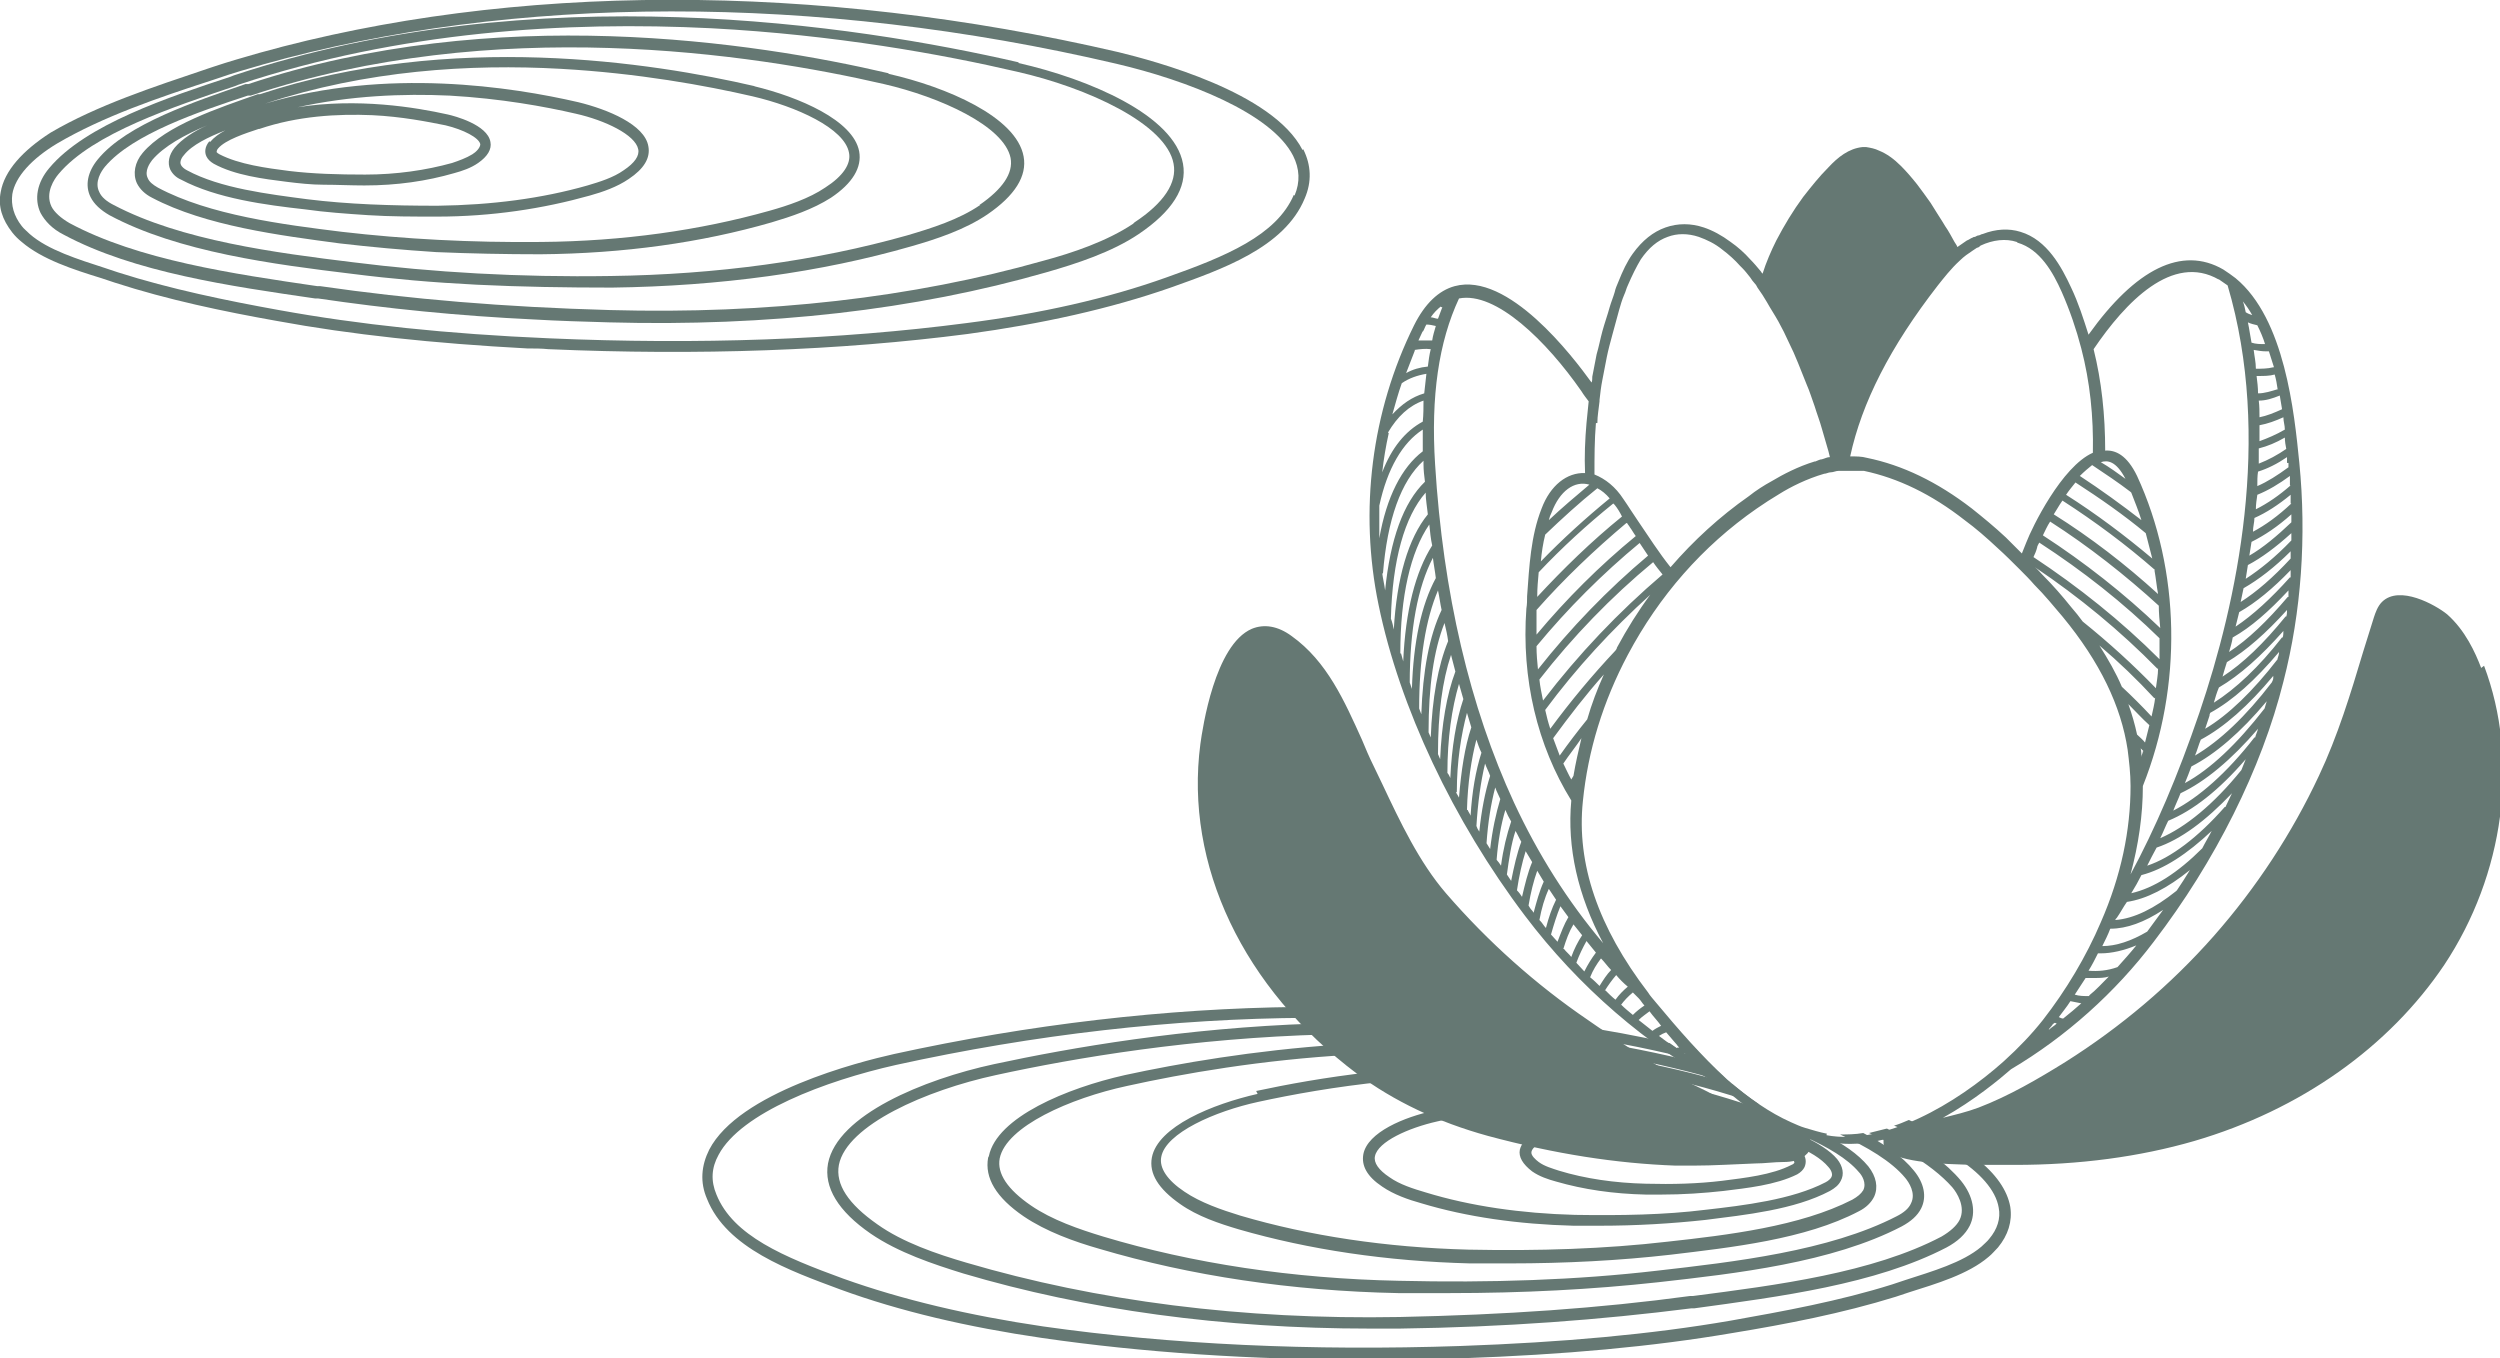  <svg xmlns="http://www.w3.org/2000/svg" viewBox="0 0 345.1 187.5" width="100%" style="vertical-align: middle; max-width: 100%; width: 100%;">
   <g>
    <path d="M179.8,20.7c-4.1-8-20.5-12.3-25.4-13.5-41.7-9.7-83.8-9.6-118.6.1-2.1.6-4.2,1.2-6.3,1.9l-.9.3c-7.4,2.5-15.1,5-21.6,8.8C3.1,20.8.6,23.6.1,26.5c-.4,2,.2,3.8,1.6,5.6.4.5.8.9,1.3,1.3h0c2.8,2.4,7.1,3.8,11,5,.6.2,1.2.4,1.8.6,7.4,2.4,15.1,4,22.4,5.3,10.3,1.9,21.6,3.1,34.6,3.8,1,0,1.9,0,2.9.1,20.7.9,40.2.2,57.9-2.1,10.3-1.4,19.7-3.5,28-6.4,7-2.5,15.7-5.5,18.5-12.3,1-2.3.9-4.6-.2-6.8ZM178.6,26.9c-2.4,5.6-9.4,8.5-17.6,11.4-8.1,2.9-17.4,5-27.6,6.3-17.6,2.3-37,3-57.6,2.1-14.1-.6-26.3-1.9-37.3-3.9-7.2-1.3-15-2.9-22.2-5.2-.6-.2-1.2-.4-1.8-.6-3.7-1.2-7.9-2.5-10.4-4.7h0c-.4-.4-.8-.7-1.1-1.1-1.1-1.4-1.5-2.9-1.3-4.4.4-2.4,2.7-4.9,6.2-7,6.3-3.7,13.9-6.3,21.3-8.7l.9-.3c2-.7,4.1-1.3,6.2-1.9,34.5-9.7,76.4-9.8,117.8-.1,9.8,2.3,21.4,6.8,24.4,12.7.9,1.8,1,3.6.2,5.5Z" style="stroke-width: 0px;" fill="rgb(101,120,115)">
    </path>
    <path d="M140.6,8.6c-22.6-5.2-66.7-12-108.3,1.8l-.5.2c-8.5,2.8-20,6.6-25,12.6-1.7,2-2.1,4.3-1.2,6.2.6,1.1,1.6,2.2,3.2,3h0c9.7,5.2,23,7.1,34.7,8.8h.4c9.5,1.4,19.3,2.4,29.8,2.9,3.4.2,6.9.3,10.4.4,21.9.6,42.2-1.7,60.3-6.9,4.2-1.2,9.1-2.8,12.8-5.3,4.6-3.1,6.7-6.4,6.1-9.7-1.2-6.7-13-11.7-22.7-13.9ZM156.4,30.9c-3.6,2.4-8.3,4-12.4,5.1-18,5.1-38.1,7.4-59.8,6.8-14.5-.4-27.6-1.5-40-3.3h-.4c-11.6-1.7-24.7-3.6-34.2-8.7-1.2-.7-2.1-1.5-2.5-2.3-.9-1.9.4-3.8,1-4.5,4.7-5.6,16-9.3,24.3-12.1l.5-.2c22.3-7.4,45.3-8.8,65.3-7.8,17,.9,31.9,3.6,42.2,6,9.7,2.2,20.6,7.2,21.6,12.7.5,2.6-1.3,5.4-5.4,8.1Z" style="stroke-width: 0px;" fill="rgb(101,120,115)">
    </path>
    <path d="M122.6,10.1c-18.4-4.3-54.3-9.8-88.3,1.5h-.4c-6.9,2.4-16.4,5.5-20.4,10.4-1.4,1.7-1.8,3.6-1,5.2.5,1,1.4,1.8,2.6,2.5h0c9.5,5.1,22.8,6.8,33.5,8.1,5.5.7,11.2,1.2,17.2,1.5,6.1.3,12.3.4,18.7.4,14.9-.2,28.8-2.1,41.3-5.7,3.5-1,7.4-2.3,10.5-4.4,3.8-2.6,5.5-5.3,5-8-1-5.5-10.7-9.6-18.6-11.4ZM135.3,28.3c-2.9,2-6.7,3.2-10.1,4.2-12.4,3.5-26.2,5.4-40.9,5.6-12.6.2-24.5-.5-35.6-1.9-10.6-1.3-23.7-3-33-7.9h0c-1-.5-1.7-1.1-2-1.8-.7-1.4.3-2.9.8-3.5,3.8-4.5,13-7.6,19.7-9.8h.4c33.6-11.2,69.2-5.8,87.4-1.6,7.8,1.8,16.6,5.8,17.5,10.2.4,2.1-1.1,4.3-4.3,6.5Z" style="stroke-width: 0px;" fill="rgb(101,120,115)">
    </path>
    <path d="M104.2,11.9c-14.2-3.3-42-7.6-68.3,1.1h-.3c-5.4,1.9-12.7,4.3-15.9,8.1-1.1,1.3-1.4,2.9-.8,4.2.4.8,1.1,1.5,2.1,2h0c7.4,3.9,17.7,5.2,25.9,6.3,4.3.5,8.7.9,13.3,1.2,4.7.2,9.5.3,14.4.3,11.5-.1,22.2-1.6,31.9-4.4,2.7-.8,5.7-1.8,8.2-3.4,3-2,4.3-4.2,3.9-6.4-.8-4.3-8.3-7.5-14.5-9ZM29.9,21c0,0,0-.3.2-.5,1-1.2,3.8-2.1,5.6-2.7h.1c5.3-1.8,10.8-2.1,15.6-1.9,4.1.2,7.6.9,10.1,1.4,2.5.6,4.6,1.7,4.8,2.6,0,.5-.6,1.1-1.1,1.4-.8.5-1.9.9-2.8,1.2-3.6,1-7.7,1.6-12,1.6-3.7,0-7.2-.1-10.5-.5-3.1-.4-6.9-.9-9.6-2.3h0c-.2-.1-.3-.2-.4-.3ZM28.9,19.5c-.6.7-.7,1.5-.4,2.1.2.4.5.7,1,1,2.9,1.6,6.9,2.1,10.1,2.5,1.6.2,3.4.4,5.1.4,1.8,0,3.7.1,5.6.1,4.5,0,8.6-.6,12.4-1.7,1.1-.3,2.3-.7,3.3-1.4,1.3-.9,1.9-1.9,1.7-2.9-.4-2.4-5-3.6-5.9-3.8-4.5-1-12.4-2.3-20.7-1,7.3-1.6,14.5-1.9,21-1.6,7,.4,13.1,1.5,17.4,2.5,4,.9,8.2,2.9,8.6,4.9.2.9-.5,1.9-2,2.9-1.4,1-3.3,1.6-5,2.1-6.3,1.8-13.2,2.7-20.7,2.8-6.4,0-12.4-.2-18-.9-5.3-.7-12-1.5-16.6-4-.4-.2-.7-.5-.8-.7-.3-.5.2-1.2.4-1.4,1.1-1.4,3.4-2.5,5.7-3.4-.8.4-1.6,1-2.1,1.6ZM113.9,25.9c-2.2,1.5-5.2,2.5-7.7,3.2-9.6,2.7-20.2,4.2-31.5,4.3-9.7.1-18.9-.4-27.5-1.4-8.1-1-18.3-2.3-25.4-6.1-.7-.4-1.2-.8-1.4-1.3-.5-1,.3-2.1.6-2.5,1.6-1.9,4.5-3.5,7.6-4.8-1.8.8-3.5,1.9-4.5,3.1-.8,1-1,2.1-.6,3,.3.6.8,1.1,1.5,1.4,4.9,2.6,11.7,3.5,17.1,4.1,2.8.4,5.7.6,8.7.8,3.1.2,6.3.2,9.5.2,7.6,0,14.7-1.1,21.1-2.9,1.8-.5,3.8-1.2,5.4-2.3,2.1-1.4,3-2.9,2.7-4.5-.5-3-5.6-5.1-9.7-6.1-9.1-2.1-26.4-4.8-43.2.2,13.9-4.6,28.3-5.5,40.8-4.8,10.7.6,20,2.3,26.5,3.8,6,1.4,12.7,4.4,13.3,7.8.3,1.5-.8,3.2-3.3,4.8Z" style="stroke-width: 0px;" fill="rgb(101,120,115)">
    </path>
   </g>
   <g>
    <path d="M173.4,150.6c4.2-.9,9.6-1.9,15.8-2.6.7.5,1.3.9,2,1.3-6.9.7-12.9,1.8-17.5,2.8-6,1.3-12.8,4.3-13.4,7.6-.3,1.5.8,3.2,3.2,4.8,2.2,1.5,5.1,2.5,7.7,3.3,9.5,2.8,20.1,4.4,31.5,4.7,9.7.2,18.9-.1,27.5-1.1,8.2-.9,18.3-2.1,25.5-5.8.7-.4,1.2-.8,1.5-1.3.5-1-.2-2.1-.6-2.5-1.6-1.9-4.4-3.5-7.5-4.9,1.8.9,3.5,1.9,4.5,3.1.8,1,1,2.1.5,3-.3.6-.8,1-1.5,1.4-4.9,2.6-11.7,3.3-17.2,4-4.6.5-9.5.8-14.6.8s-2.4,0-3.6,0c-7.6-.2-14.7-1.2-21-3.1-1.8-.5-3.8-1.2-5.4-2.3-2.1-1.4-2.9-2.9-2.6-4.5.6-3,5.6-5.1,9.8-6,.3,0,.6-.1.9-.2.9.4,1.8.7,2.8,1-1.2.2-2.3.5-3.3.7-4,.9-8.2,2.8-8.6,4.8-.2.9.5,1.9,2,2.9,1.4,1,3.3,1.6,5,2.1,6.2,1.9,13.2,2.9,20.6,3.1,6.4.1,12.4,0,18-.7,5.3-.6,12-1.4,16.6-3.8.4-.2.7-.5.8-.7.3-.5-.2-1.2-.4-1.4-1-1.2-2.7-2.2-4.7-3-.5-1.1-4.8-2.3-6.4-2.7-1-.3-1.6-.4-1.9-.6-.8-.4-1.6-.8-2.4-1.3-.6-.3-1.3-.7-1.9-1,2,.4,4.1.9,6.1,1.6-2.4-.8-4.9-1.5-7.3-2.2-.2,0-.3-.2-.5-.2-1.6-.8-3.2-1.6-4.8-2.5,4.4.8,8.8,2,13.2,3.5h.3c.7.3,1.4.6,2.1.8,2.5,1.5,5,2.5,7.6,3.1,2.5,1.2,4.7,2.7,6.1,4.4,1.1,1.4,1.4,2.9.8,4.2-.4.8-1.1,1.5-2.1,2,0,0,0,0,0,0-7.4,3.9-17.7,5-26,6-7,.8-14.5,1.2-22.2,1.2s-3.6,0-5.5,0c-11.5-.3-22.2-1.9-31.9-4.7-2.7-.8-5.7-1.8-8.1-3.5-3-2.1-4.3-4.2-3.9-6.4.8-4.3,8.4-7.4,14.6-8.8ZM227.4,148.3c5.2,1,10.3,2.4,15.5,4.2-1.2-.8-2.4-1.7-3.7-2.8-5.1-1.5-10.2-2.7-15.3-3.6,1.2.8,2.3,1.5,3.5,2.2ZM247.5,160c.1.2.2.4.2.5,0,0-.1.2-.4.3-2.7,1.4-6.5,1.8-9.6,2.2-3.3.4-6.8.5-10.5.4-4.3-.1-8.4-.7-12-1.8-.9-.3-2-.6-2.8-1.2-.4-.3-1.1-.9-1-1.4.1-.6,1.1-1.3,2.4-1.8-.8-.2-1.6-.3-2.4-.5-.8.5-1.4,1.2-1.6,2-.2,1,.4,2,1.7,3,1,.7,2.2,1.1,3.3,1.4,3.8,1.1,7.9,1.7,12.4,1.8.7,0,1.4,0,2.1,0,3,0,5.9-.2,8.6-.5,3.2-.4,7.2-.8,10.2-2.3.5-.3.8-.6,1-1,.3-.7.2-1.5-.4-2.1-.3-.3-.6-.6-1-.9,0,0,0,.1-.1.2-.3.4-.9.5-1.5.6.6.3,1.1.7,1.4,1.1ZM260.4,155.8c-.8.2-1.6.4-2.4.6,1,.5,2,.9,3,1.4.2-.1.4-.3.9-.4.4-.1.7-.2,1.1-.3-.8-.4-1.7-.9-2.5-1.3ZM269.5,163.9c.6.7,1.9,2.7,1,4.5-.4.8-1.3,1.6-2.5,2.3-9.5,5-22.7,6.7-34.3,8.2h-.4c-12.5,1.7-25.6,2.6-40.1,2.9-21.7.4-41.8-2.2-59.8-7.5-4.1-1.2-8.8-2.8-12.3-5.3-4-2.8-5.8-5.5-5.3-8.2,1.1-5.5,12-10.3,21.7-12.4,11-2.4,27.1-5.1,45.5-5.6-.5-.5-1.1-1-1.6-1.5-17.9.6-33.5,3.3-44.2,5.6-9.7,2.1-21.6,7-22.9,13.7-.6,3.3,1.4,6.6,5.9,9.7,3.8,2.6,8.6,4.2,12.8,5.5,16.9,5,35.8,7.6,56.1,7.6s2.7,0,4.1,0c14.5-.2,27.7-1.2,40.3-2.8h.4c11.7-1.6,25-3.3,34.8-8.4,1.5-.8,2.6-1.8,3.2-3,.9-1.8.5-4.1-1.2-6.2-1-1.2-2.3-2.4-3.8-3.5-1.5-.1-2.6-.3-3.5-.4,2.5,1.5,4.6,3.1,6.1,4.8ZM272.7,159.7c-1,0-2,0-2.8,0,3.4,2.1,5.6,4.6,6,7,.3,1.5-.2,3-1.3,4.3-.3.4-.7.7-1.1,1.1-2.6,2.2-6.8,3.4-10.5,4.6-.6.2-1.2.4-1.8.6-7.3,2.3-15,3.7-22.3,5-11,1.9-23.2,3-37.3,3.5-20.6.7-40-.2-57.6-2.7-10.2-1.5-19.5-3.7-27.6-6.6-8.2-3-15.2-5.9-17.5-11.6-.8-1.9-.7-3.7.3-5.5,3.1-5.8,14.7-10.2,24.5-12.4,19.1-4.2,38.3-6.4,56.8-6.5-.5-.5-1-1-1.4-1.5-18.2.2-37,2.4-55.7,6.5-4.9,1.1-21.4,5.3-25.5,13.2-1.1,2.2-1.3,4.5-.3,6.8,2.7,6.8,11.4,9.9,18.4,12.5,8.2,3,17.6,5.2,27.9,6.7,13.8,2,28.8,3,44.5,3s8.8,0,13.3-.2c14.2-.5,26.4-1.6,37.5-3.5,7.3-1.2,15.1-2.7,22.5-5,.6-.2,1.2-.4,1.8-.6,3.8-1.2,8.2-2.5,11-4.9.5-.4.9-.9,1.3-1.3,1.4-1.7,2-3.6,1.7-5.6-.4-2.3-2-4.6-4.7-6.7ZM223.4,145.8c5.2,1,10.4,2.2,15.6,3.8-.3-.2-.6-.5-.9-.8,0,0,0,0,0,0-.5-.5-1.1-1-1.6-1.5-5.4-1.5-10.8-2.6-16.2-3.5,1,.7,2.1,1.4,3.1,2.1ZM219.1,142.9c.3.2.5.4.8.5,5.6.9,11,2.1,16.2,3.5-.7-.7-1.4-1.4-2-2.1-.9-.2-1.8-.4-2.6-.6.4.4.8.9,1.2,1.3-.8-.5-1.5-1-2.2-1.5-4.4-1-8.8-1.8-13.4-2.5.3.2.6.4.9.6l1.3.9ZM261.5,155.4c1,.4,1.9.8,2.8,1.3.8-.2,1.6-.4,2.4-.6-1-.5-2.1-1-3.2-1.5-.7.3-1.4.6-2.1.8ZM136.4,159.8c-.5,2.8,1.1,5.5,4.9,8.1,3.1,2.1,7,3.5,10.5,4.5,12.5,3.7,26.4,5.8,41.2,6.1,2.4,0,4.8,0,7.1,0,10.1,0,19.7-.5,28.8-1.5,10.7-1.2,24-2.7,33.6-7.7,1.3-.7,2.2-1.5,2.7-2.5.8-1.6.4-3.5-1-5.2-1.6-2-4.1-3.7-7-5.2-1.1.2-2.2.2-3.2.2,3.7,1.7,7.1,3.7,9,6,.5.6,1.5,2.1.8,3.5-.3.7-1,1.3-2,1.8-9.3,4.8-22.5,6.3-33,7.5-11.1,1.3-23.1,1.7-35.7,1.4-14.7-.3-28.5-2.4-40.8-6.1-3.3-1-7.1-2.3-10-4.3-3.2-2.2-4.7-4.4-4.3-6.5.9-4.4,9.7-8.3,17.6-10,7.7-1.7,18.5-3.6,30.9-4.3-.6-.5-1.2-1-1.7-1.4-11.8.8-22.1,2.6-29.5,4.2-8,1.8-17.7,5.8-18.8,11.2Z" style="stroke-width: 0px;" fill="rgb(101,120,115)">
    </path>
    <path d="M342.5,92.2c-.8-2.1-2.2-5.2-4.7-7.4-1.6-1.3-6.6-4.1-9-1.7-.6.6-.9,1.5-1.1,2.1-.5,1.6-1,3.2-1.5,4.8-1.7,5.7-3.5,11.6-6.1,17.1-3.7,7.9-8.6,15.4-14.5,22.1-6,6.8-12.9,12.6-20.5,17.4-3.7,2.3-7.8,4.7-12,6.3-1.6.6-3.3,1-4.9,1.4,4.3-2.4,7.8-5.3,9.4-6.7,7.6-4.5,14.4-10.6,19.7-17.6,8.5-11.1,14.9-23.9,17.9-35.9,2.5-9.7,3.2-20.1,2.2-30.2-.7-7-2-19.9-8.8-25.5,0,0,0,0,0,0,0,0,0,0,0,0-.5-.4-1.1-.8-1.7-1.2-5.7-3.3-12.1-.1-18.6,9-.7-2.2-1.4-4.4-2.4-6.5-1.3-2.8-3.3-6.6-7-7.7-1.6-.5-3.4-.4-5.2.3,0,0,0,0,0,0,0,0,0,0,0,0-.2,0-.4.2-.6.2-.2,0-.4.2-.5.2,0,0-.2,0-.3.1-.3.1-.5.3-.8.4-.4.3-.9.6-1.3.9-.1-.3-.3-.5-.4-.7-.4-.7-.8-1.5-1.3-2.2l-.3-.5c-.4-.6-1-1.6-1.7-2.7-.7-1-1.3-1.8-1.9-2.6-.8-1-1.5-1.8-2.2-2.5-1-1-2-1.7-3-2.1-.6-.3-1.2-.4-1.8-.5-.1,0-.2,0-.3,0,0,0-.2,0-.2,0h0c-1.9.2-3.4,1.4-4.7,2.8-1.3,1.3-2.4,2.7-3.5,4.1-1.4,1.9-2.6,3.9-3.7,6-.7,1.4-1.4,3-1.9,4.6,0-.1-.2-.2-.2-.3-.5-.6-1-1.2-1.5-1.7-.8-.9-1.7-1.7-2.7-2.4-1.2-.9-2.5-1.6-3.7-2-1.8-.6-3.6-.6-5.3,0-1.7.6-3.2,1.8-4.5,3.6,0,0,0,0,0,0-.8,1.1-1.4,2.4-2,3.9-.2.5-.4.9-.5,1.4-.2.7-.5,1.4-.7,2.1-.3,1.1-.7,2.2-1,3.3-.3,1.1-.5,2.2-.8,3.2-.2,1.1-.4,2.1-.6,3.1,0,.3,0,.6-.1.8,0,0,0,0,0,0-2.6-3.6-11.5-15.3-18.9-13.3,0,0,0,0,0,0,0,0,0,0,0,0-2.2.6-4.1,2.4-5.6,5.4-5.9,11.9-7.6,25.6-4.9,38.6,2.9,14.1,10.3,29.8,20.2,42.9,7.4,9.8,16.8,17.9,27.1,23.5,1.7,1.5,3.3,2.8,5,3.9-.1,0-.3,0-.4-.1-.7-.2-1.4-.4-1.6-.5-.8-.4-1.6-.8-2.4-1.2-1.2-.6-2.4-1.3-3.7-1.9-5-2.3-9.6-5.4-14-8.4l-1.3-.9c-7.2-4.9-13.8-10.8-19.6-17.5-3.7-4.3-6.3-9.8-8.8-15.1-.4-.8-.8-1.7-1.2-2.5-.6-1.2-1.1-2.4-1.6-3.6-2.4-5.3-4.8-10.8-9.7-14.3-1.9-1.4-3.8-1.7-5.5-1-5.1,2.2-6.8,13.7-7.1,15.9-2.2,16.7,5.9,33.7,21.6,45.5,5.1,3.8,11.2,6.7,18.1,8.6,9.3,2.5,17.7,3.8,25.9,4.1.8,0,1.6,0,2.4,0,2.9,0,5.8-.2,8.6-.3,1.3,0,2.6-.2,3.9-.2,1.1,0,2.4-.2,3.3-1.2.6-.7.6-1.4.4-1.8,0,0,0-.2-.1-.3,0,0,.1,0,.2,0,0,0,.1,0,.2,0,0,0,0,0,0,0,.7.2,1.4.4,2.1.5,1,.2,2,.3,3.1.3,1.6,0,3.1-.2,4.6-.6,0,0,0,.2,0,.3,0,.3,0,.8.5,1.2,1.3,1.3,5.6,2,13.7,2s1.9,0,2.9,0c.4,0,.8,0,1,0,8.9,0,17.2-1.1,24.8-3.3,14.7-4.3,26.9-13,34.5-24.3,8.3-12.5,10.4-28.3,5.5-41.3ZM282.8,142.1c.2-.2.3-.4.5-.6,0-.1.2-.2.3-.3,0,0,.2,0,.3.1-.3.3-.7.5-1,.8ZM284.8,140.6c-.2,0-.4-.1-.6-.2.5-.7,1.1-1.4,1.6-2.2.5.1,1,.2,1.5.3-.8.7-1.6,1.4-2.5,2.1ZM288.4,137.5c-.7,0-1.4,0-2-.2.5-.8,1-1.5,1.5-2.3.4,0,.8,0,1.3,0,.6,0,1.3,0,1.9-.2-.9.9-1.7,1.8-2.7,2.6ZM292.3,133.5c-1.4.5-2.7.6-4,.5.5-.8.9-1.6,1.3-2.4.1,0,.2,0,.4,0,1.5,0,3.2-.4,4.9-1.1-.8,1-1.7,2-2.6,3ZM296.4,128.6c-2.2,1.3-4.3,2-6.2,2,.4-.8.8-1.6,1.1-2.4,2.3,0,4.7-.9,7.3-2.6-.7,1-1.5,2-2.2,3ZM300.4,123c-3,2.4-5.8,3.8-8.4,4,0-.1.1-.2.2-.3.5-.7.9-1.5,1.4-2.2,2.7-.4,5.6-1.9,8.7-4.4-.6,1-1.2,1.9-1.8,2.8ZM304,117.1c-3.4,3.4-6.7,5.5-9.8,6.2.5-.8,1-1.7,1.4-2.5,3.1-.8,6.3-2.9,9.7-6.1-.4.8-.9,1.6-1.3,2.4ZM307.1,111.4c-3.7,4.2-7.4,7-10.7,8.1.4-.8.8-1.6,1.3-2.5,3.3-1.1,6.8-3.7,10.4-7.5-.3.6-.6,1.3-.9,1.9ZM309.4,106.3c-3.8,4.7-7.7,7.9-11.2,9.4.4-.8.7-1.6,1.1-2.4,3.4-1.4,7-4.2,10.7-8.5-.2.5-.4,1-.6,1.5ZM311.2,101.8c-3.8,4.9-7.7,8.3-11.2,10.1.3-.8.7-1.6,1-2.4,3.4-1.6,7-4.6,10.7-8.9-.1.4-.3.8-.4,1.2ZM312.6,97.8c-3.8,4.9-7.5,8.4-11,10.3.3-.7.6-1.5.9-2.3,3.3-1.7,6.8-4.7,10.4-9-.1.3-.2.7-.3,1ZM313.8,93.6c0,.2-.1.4-.2.6-3.6,4.7-7.2,8.1-10.6,10.1.3-.7.5-1.5.8-2.2,3.2-1.7,6.6-4.7,10-8.8,0,.1,0,.2,0,.3ZM314.4,91c-3.4,4.4-6.8,7.7-10,9.6.2-.6.4-1.2.6-1.8,0-.1,0-.2.1-.4,3.1-1.7,6.2-4.5,9.5-8.4,0,.3-.1.6-.2.9ZM315,88c-3.2,4.1-6.4,7.1-9.4,9,.2-.7.4-1.4.7-2.1,2.9-1.7,5.8-4.3,8.9-7.8,0,.3,0,.6-.1.9ZM315.5,85.1c-3,3.7-5.9,6.5-8.7,8.3.2-.7.4-1.4.6-2,2.7-1.6,5.4-4,8.3-7.2,0,.3,0,.6-.1.9ZM315.8,82.4c-2.8,3.3-5.5,5.9-8.1,7.6.2-.7.4-1.3.5-2,2.5-1.4,5-3.6,7.7-6.5,0,.3,0,.6,0,.9ZM316.1,79.7c-2.6,2.9-5.1,5.2-7.5,6.8.2-.7.3-1.3.5-2,2.3-1.3,4.7-3.3,7.1-5.8,0,.3,0,.6,0,1ZM316.2,77.1c-2.4,2.6-4.7,4.6-6.9,6,.1-.6.3-1.3.4-1.9,2.1-1.2,4.3-2.9,6.5-5.1,0,.3,0,.7,0,1ZM316.3,74.6c-2.2,2.3-4.3,4-6.3,5.3.1-.6.2-1.3.3-1.9,1.9-1,3.9-2.5,6-4.4,0,.4,0,.7,0,1.1ZM316.3,72.1c-2,1.9-3.9,3.5-5.8,4.6.1-.6.2-1.3.3-1.9,1.8-.9,3.6-2.1,5.5-3.8,0,.4,0,.8,0,1.2ZM316.3,69.5c-1.8,1.7-3.6,3-5.3,3.9,0-.7.2-1.3.2-1.9,1.6-.7,3.3-1.8,5-3.2,0,.4,0,.8,0,1.2ZM316.2,67c-1.6,1.4-3.2,2.5-4.8,3.3,0-.7.1-1.3.2-2,1.5-.6,3-1.5,4.5-2.6,0,.4,0,.9,0,1.3ZM315.9,63.9c0,.2,0,.4,0,.6-1.5,1.1-2.9,2-4.3,2.6,0-.7,0-1.4.1-2,1.3-.4,2.7-1.1,4-2,0,.3,0,.6,0,.8ZM315.7,61.9c-1.3.9-2.6,1.6-3.9,2.1,0-.7,0-1.4,0-2.1,1.2-.3,2.4-.8,3.6-1.5,0,.5.1,1.1.2,1.6ZM315.4,59.3c-1.2.7-2.4,1.2-3.5,1.6,0-.7,0-1.4,0-2.2,1.1-.2,2.2-.6,3.3-1.1,0,.6.2,1.1.2,1.7ZM315,56.5c-1.1.5-2.1.9-3.1,1.1,0-.8,0-1.5-.1-2.3,1,0,1.9-.3,2.9-.7.1.6.2,1.2.3,1.8ZM314.5,53.7c-1,.3-1.9.6-2.8.6,0-.8-.1-1.6-.2-2.4.1,0,.2,0,.3,0,.7,0,1.5,0,2.2-.2.2.7.3,1.3.4,2ZM313.8,50.7c-.8.2-1.6.2-2.4.2,0-.9-.2-1.7-.3-2.6.6.1,1.1.2,1.7.2s.2,0,.4,0c.2.7.5,1.5.7,2.2ZM312.7,47.5c-.7,0-1.3,0-1.9-.2-.2-1-.3-1.9-.5-2.8.4.2.9.3,1.3.4.4.8.8,1.7,1.1,2.7ZM310.9,43.5c-.3-.1-.6-.2-.9-.4-.1-.5-.2-1-.4-1.5.5.6.9,1.2,1.3,1.9ZM306.2,38.5c.4.3.9.6,1.3.9,6.2,21,1.3,43.7-3.9,59-3,8.8-6.1,16-9.5,22.3,1.1-4.1,1.7-8.2,1.7-12.2,5.5-13.8,5.2-29.8-.8-42.8-1.4-2.9-3-3.6-4.4-3.5,0-4.9-.5-9.6-1.6-14,4.4-6.5,10.9-13.3,17.3-9.6ZM294.2,68c.5,1.3,1,2.5,1.4,3.8-2.7-2.1-5.6-4.2-8.5-6.1.6-.6,1.2-1.1,1.7-1.5,1.8,1.2,3.6,2.4,5.3,3.7ZM290,63.8c.9-.3,2.1-.2,3.4,2.3-1.1-.8-2.2-1.6-3.4-2.3ZM296.2,73.6c.3,1.2.6,2.3.9,3.5-3.8-3.2-7.8-6.2-11.9-8.8.4-.6.9-1.2,1.3-1.7,3.4,2.2,6.7,4.5,9.7,7ZM297.4,78.7c.2,1.1.3,2.2.5,3.3-4.5-4.1-9.3-7.8-14.4-11,.4-.6.7-1.2,1.2-1.9,4.5,2.9,8.8,6.1,12.8,9.6ZM298,83.6c0,1,.1,2.1.2,3.1-5-4.8-10.5-9.1-16.2-12.8.3-.6.6-1.3,1-1.9,5.3,3.4,10.4,7.4,15.1,11.7ZM298.1,88.1c0,1,0,1.9,0,2.9-5.3-5.3-11.2-10-17.4-14.1.2-.4.4-.9.5-1.3,0-.2.2-.5.3-.7,6,3.9,11.6,8.3,16.7,13.3ZM297.9,92.3c0,.9-.2,1.8-.3,2.7-3.2-3.3-6.5-6.3-10.1-9.2-.5-.7-1-1.3-1.6-2-1.2-1.5-2.5-3-4-4.5-.3-.3-.6-.7-1-1,6.1,4.1,11.8,8.8,16.9,14ZM297.5,96.3c-.1.9-.3,1.7-.5,2.6-1.3-1.4-2.7-2.8-4.1-4.1-.8-1.9-1.9-3.8-3.1-5.7,2.7,2.3,5.2,4.7,7.6,7.3ZM296.7,100.1c-.2.8-.4,1.6-.6,2.4-.3-.4-.7-.7-1.1-1.1-.3-1.4-.7-2.8-1.2-4.2,1,1,1.9,2,2.9,2.9ZM295.8,103.7c0,.3-.2.5-.2.8,0-.4,0-.8-.1-1.2.1.1.3.3.4.4ZM278.5,33.5c3.1.9,4.9,4.1,6.1,6.8,1.1,2.5,2,5.1,2.7,7.8,0,0,0,0,0,0,1.2,4.6,1.7,9.4,1.6,14.4-4.3,1.9-8.4,10.3-9.2,12.4-.2.5-.4,1-.6,1.5-.8-.8-1.5-1.5-2.2-2.2-1.6-1.5-3.2-2.8-4.7-4-4.8-3.7-9.6-6-14.5-7-.7-.2-1.5-.2-2.3-.2,1.6-7.4,5.5-15.1,12.1-23.6.8-1,1.8-2.3,3-3.4,0,0,0,0,0,0,.6-.6,1.2-1,1.8-1.4.2-.1.4-.3.6-.4.2,0,.4-.2.5-.3,1.7-.8,3.5-1,5-.5ZM220.5,58.4c0-1,.2-2,.3-3,0,0,0-.1,0-.2.1-.9.2-1.8.4-2.8.2-1,.4-2,.6-3.1.2-1,.5-2.1.8-3.2.3-1.1.6-2.2.9-3.3.2-.7.4-1.4.7-2.1.2-.4.3-.9.5-1.3.6-1.4,1.2-2.6,1.8-3.6,0,0,0,0,0,0,1.1-1.6,2.3-2.6,3.7-3.1,1.3-.5,2.8-.5,4.3,0,1.1.4,2.2.9,3.3,1.8.8.6,1.7,1.4,2.4,2.2,0,0,.2.2.3.3,0,0,0,0,0,0,.4.4.7.8,1.1,1.3.2.3.4.6.6.8.2.2.3.4.4.6.5.7.9,1.3,1.3,2,.5.9,1.1,1.8,1.6,2.7.5.9,1,1.9,1.4,2.8.5,1,.9,1.9,1.3,2.9.4,1,.8,2,1.2,3,.4.9.7,1.9,1.1,3,.3,1,.7,2,1,3.1.3,1,.6,2.1.9,3.1l.2.8c-.4,0-.7.2-1.1.3-.3,0-.6.2-.9.3,0,0,0,0-.1,0t0,0c-2.3.7-4.4,1.8-5.9,2.7-1.1.6-2.2,1.3-3.2,2.1-4,2.8-7.6,6.1-10.8,9.8-1.6-2-3-4.2-4.5-6.4-.7-1-1.3-2-2-3-1.1-1.7-2.5-2.8-4-3.4,0-2.4,0-4.7.2-7.1ZM215.3,104.3c-.3-.8-.6-1.6-.9-2.4,2.2-3,4.5-6,7-8.8-.9,2-1.7,4.1-2.3,6.2-1.3,1.6-2.6,3.3-3.8,5ZM218.3,101.9c-.4,1.7-.8,3.4-1.1,5.2-.1.2-.2.3-.3.5-.4-.7-.7-1.4-1.1-2.2.8-1.2,1.7-2.3,2.5-3.5ZM214,100.6c-.3-.9-.5-1.7-.7-2.6,4.3-5.8,9.2-11.1,14.5-15.9-1.7,2.3-3.2,4.7-4.6,7.3,0,.1-.1.3-.2.4-3.2,3.4-6.2,7-9,10.8ZM213,96.7c-.2-1-.4-1.9-.5-2.9,4.6-5.9,9.9-11.4,15.7-16.2.4.6.9,1.2,1.3,1.7-6.1,5.2-11.6,11-16.5,17.4ZM224.6,72.2c.1.2.3.4.4.6.3.4.5.8.8,1.2-5,4.1-9.6,8.7-13.7,13.6,0-1.1,0-2.3,0-3.4,3.8-4.3,8-8.3,12.4-12ZM212.2,82.5c0,0,0-.1,0-.2,0-1.1.1-2.2.2-3.3,3.2-3.4,6.7-6.6,10.3-9.5,0,0,.1.1.2.2.4.5.7,1,1,1.6-4.2,3.4-8.1,7.2-11.8,11.2ZM226.3,74.9c.4.6.8,1.2,1.2,1.8-5.6,4.7-10.7,10-15.2,15.7-.1-1-.2-2.1-.2-3.2,4.3-5.2,9.1-10,14.3-14.3ZM220.5,67.4c.6.3,1.2.8,1.7,1.4-3.3,2.7-6.5,5.6-9.5,8.7.1-1.2.3-2.5.6-3.7,2.3-2.2,4.7-4.4,7.2-6.4ZM219.4,66.9c-1.9,1.6-3.8,3.2-5.6,4.9.1-.4.2-.7.4-1.1,1.1-2.9,3.1-4.4,5.2-3.8,0,0,0,0,0,0ZM201.4,41.2c5.1-1,12.1,5.9,16.9,12.8.3.5.7,1,1,1.4-.1,1-.2,2-.3,3-.2,2.3-.3,4.6-.2,6.9-2.5-.1-4.8,1.7-6,4.9-1.5,3.8-1.7,8-2,12.1,0,.6,0,1.1-.1,1.7-.7,9.7,1.5,18.9,6.2,26.5-.6,6.5.9,13.1,4.4,19.7-4.9-5.8-9-12.3-12.3-19.4-6.1-13.2-9.8-28.9-10.9-46.7-.6-9.4.5-16.9,3.3-22.9ZM198.9,42.4c0,0,.2,0,.2,0-.2.5-.4,1.1-.6,1.6-.3,0-.7-.2-1-.2.4-.6.9-1.1,1.4-1.5ZM196.4,45.8c.2-.3.3-.7.5-1,.4,0,.9.1,1.3.2-.2.7-.4,1.3-.5,2-.7,0-1.3,0-1.9,0,.2-.4.4-.9.6-1.3ZM195.3,48.3c.7-.1,1.4-.2,2.2-.1-.2.8-.3,1.6-.4,2.4-1.1.1-2.1.4-3,.9.4-1,.8-2.1,1.2-3.1ZM193.5,52.9c1-.7,2.2-1.1,3.4-1.3-.1.9-.2,1.7-.3,2.7-1.7.5-3.1,1.5-4.4,2.9.4-1.4.8-2.9,1.3-4.3ZM191.6,59.7c1.3-2.2,2.9-3.7,4.9-4.4,0,.9,0,1.9-.1,2.9-2.4,1.3-4.3,3.6-5.6,7,.2-1.8.5-3.6.9-5.4ZM190.4,69.8c1.1-5.1,3.2-8.7,6-10.5,0,1,0,1.9,0,3-2.9,2.2-5,6.3-6,12,0-1.5,0-3,0-4.5ZM190.9,79.2c.6-7.5,2.5-12.8,5.6-15.6,0,.2,0,.4,0,.5,0,.8.1,1.6.2,2.4-3,2.9-4.8,8-5.5,15-.1-.8-.3-1.6-.4-2.4ZM192,85.4c.2-8.1,1.9-14.1,4.8-17.4,0,1,.2,2,.3,3-2.7,3.3-4.3,8.8-4.7,15.9-.1-.5-.2-1-.4-1.5ZM193.3,90.2c0-7.9,1.4-14,4-17.8.1,1,.2,2,.4,2.9-2.3,3.6-3.7,9-4,16-.1-.4-.2-.7-.3-1.1ZM194.6,94.3c0-7.4,1.1-13.3,3.2-17.3.1.9.3,1.9.4,2.8-2,3.7-3.1,8.8-3.3,15.3-.1-.3-.2-.6-.3-.9ZM195.9,97.8c0-6.8.9-12.3,2.6-16.3.2.9.3,1.8.5,2.7-1.7,3.6-2.6,8.4-2.8,14.4-.1-.3-.2-.5-.3-.8ZM197.2,101c0-6.2.7-11.2,2.2-15,.2.8.4,1.7.5,2.5-1.4,3.4-2.2,7.9-2.4,13.3-.1-.2-.2-.5-.3-.7ZM198.5,104c0-5.5.6-10,1.8-13.6.2.8.4,1.5.6,2.3-1.2,3.2-1.9,7.3-2.1,12.1-.1-.2-.2-.5-.3-.7ZM199.8,106.7c0-4.8.6-8.9,1.6-12.3.2.7.4,1.4.6,2.1-1,3-1.6,6.6-1.8,10.9-.1-.2-.2-.5-.4-.7ZM201.1,109.3c0-4.2.6-7.9,1.4-10.9.2.7.4,1.3.6,2-.9,2.7-1.4,6-1.7,9.7-.1-.2-.3-.5-.4-.7ZM202.5,111.8c.1-3.7.6-7,1.3-9.7.2.6.4,1.2.7,1.8-.8,2.5-1.3,5.4-1.5,8.7-.1-.3-.3-.5-.4-.8ZM203.8,114.1c.2-3.3.6-6.2,1.2-8.7.2.6.5,1.1.7,1.7-.7,2.2-1.2,4.8-1.5,7.7-.2-.3-.3-.5-.4-.8ZM205.2,116.4c.2-2.9.6-5.4,1.2-7.7.2.6.5,1.1.7,1.6-.6,2-1.1,4.3-1.4,6.9-.2-.3-.3-.5-.5-.8ZM206.6,118.6c.2-2.5.6-4.8,1.2-6.8.2.5.5,1.1.8,1.6-.6,1.8-1.1,3.8-1.4,6.1-.2-.3-.4-.6-.6-.8ZM208,120.8c.3-2.2.6-4.3,1.2-6.1.3.5.5,1,.8,1.5-.6,1.6-1,3.4-1.4,5.4-.2-.3-.4-.6-.6-.9ZM210.1,123.8c-.2-.3-.4-.6-.7-.9.3-2,.7-3.8,1.2-5.4.3.5.6,1,.9,1.5-.6,1.4-1,3.1-1.4,4.8ZM211.5,125.7c-.2-.2-.4-.5-.5-.7.3-1.8.7-3.4,1.2-4.8.3.5.6,1,.9,1.5-.6,1.3-1,2.8-1.4,4.3,0,0-.1-.2-.2-.3ZM212.5,127c.3-1.6.7-3,1.3-4.3.3.5.7,1,1,1.5-.6,1.2-1,2.4-1.4,3.9-.3-.3-.5-.7-.8-1ZM214.1,129c.4-1.4.8-2.7,1.3-3.9.4.5.7,1,1.1,1.5-.6,1-1,2.1-1.5,3.4-.3-.3-.6-.7-.9-1ZM215.8,131c.4-1.3.8-2.4,1.4-3.4.4.5.8,1,1.2,1.5-.6.9-1.1,1.9-1.5,3-.3-.4-.7-.7-1-1.1ZM217.6,132.9c.4-1.1.9-2.1,1.4-3,.4.5.8,1,1.3,1.6-.6.8-1.1,1.6-1.6,2.6-.4-.4-.7-.8-1.1-1.2ZM219.5,134.9c.4-1,.9-1.8,1.5-2.6.5.5.9,1.1,1.4,1.6-.6.6-1.1,1.4-1.6,2.2-.4-.4-.8-.8-1.3-1.2ZM221.5,136.8c.5-.8,1-1.5,1.6-2.2.5.6,1,1.1,1.6,1.6-.6.5-1.2,1.1-1.7,1.8-.5-.4-1-.9-1.4-1.3ZM223.7,138.8c.5-.7,1.1-1.3,1.7-1.8.3.3.5.5.8.8.3.3.5.7.8,1-.6.4-1.1.8-1.6,1.3-.6-.5-1.1-.9-1.6-1.4ZM226.2,140.8c.5-.5,1-.8,1.5-1.2.5.7,1.1,1.3,1.6,2-.4.2-.8.4-1.2.7-.6-.5-1.3-1-1.9-1.5ZM231.4,144.7c-.8-.5-1.6-1.1-2.4-1.7.3-.2.7-.4,1-.5.6.7,1.2,1.4,1.8,2.1-.1,0-.3,0-.4.1ZM232.5,145.4s0,0,.1,0c0,0,.2.2.2.3-.1,0-.2-.1-.3-.2ZM252.2,156.5c-1-.2-2-.5-3-.8,0,0,0,0,0,0-.7-.2-1.3-.5-2-.8-2.9-1.3-5.8-3.3-8.8-5.9,0,0,0,0,0,0-3.6-3.3-6.8-7-9.8-10.6-.4-.5-.8-.9-1.1-1.4,0,0,0,0,0,0-6.9-9-9.9-17.8-9-26.4,0,0,0,0,0,0,0,0,0,0,0,0,.7-7,2.8-13.8,6.2-20.2,4.3-8.1,10.3-15,17.8-20.2,1-.7,2.1-1.4,3.1-2,1.6-1,3.8-2.1,6.2-2.8.3,0,.6-.2.9-.2.4,0,.7-.2,1.1-.2.2,0,.4,0,.6,0,.2,0,.5,0,.7,0,.2,0,.3,0,.5,0,0,0,.1,0,.2,0,.2,0,.4,0,.6,0,0,0,0,0,0,0,.2,0,.4,0,.6,0,0,0,0,0,0,0,.1,0,.2,0,.3,0,4.7,1,9.3,3.2,13.9,6.8,1.5,1.1,3,2.4,4.6,3.9,1,.9,2,1.9,3,2.9.7.7,1.4,1.4,2,2.1,1.5,1.5,2.7,3,3.9,4.4,5.2,6.3,8.1,12.4,9,18.4.2,1.6.4,3.3.4,5,0,6.1-1.3,12.4-4.1,18.8-2,4.7-4.8,9.4-8,13.5-1.5,1.9-3.3,3.8-5.4,5.7-6.6,5.9-16.5,11.7-24.5,10.2Z" style="stroke-width: 0px;" fill="rgb(101,120,115)">
    </path>
   </g>
  </svg>
